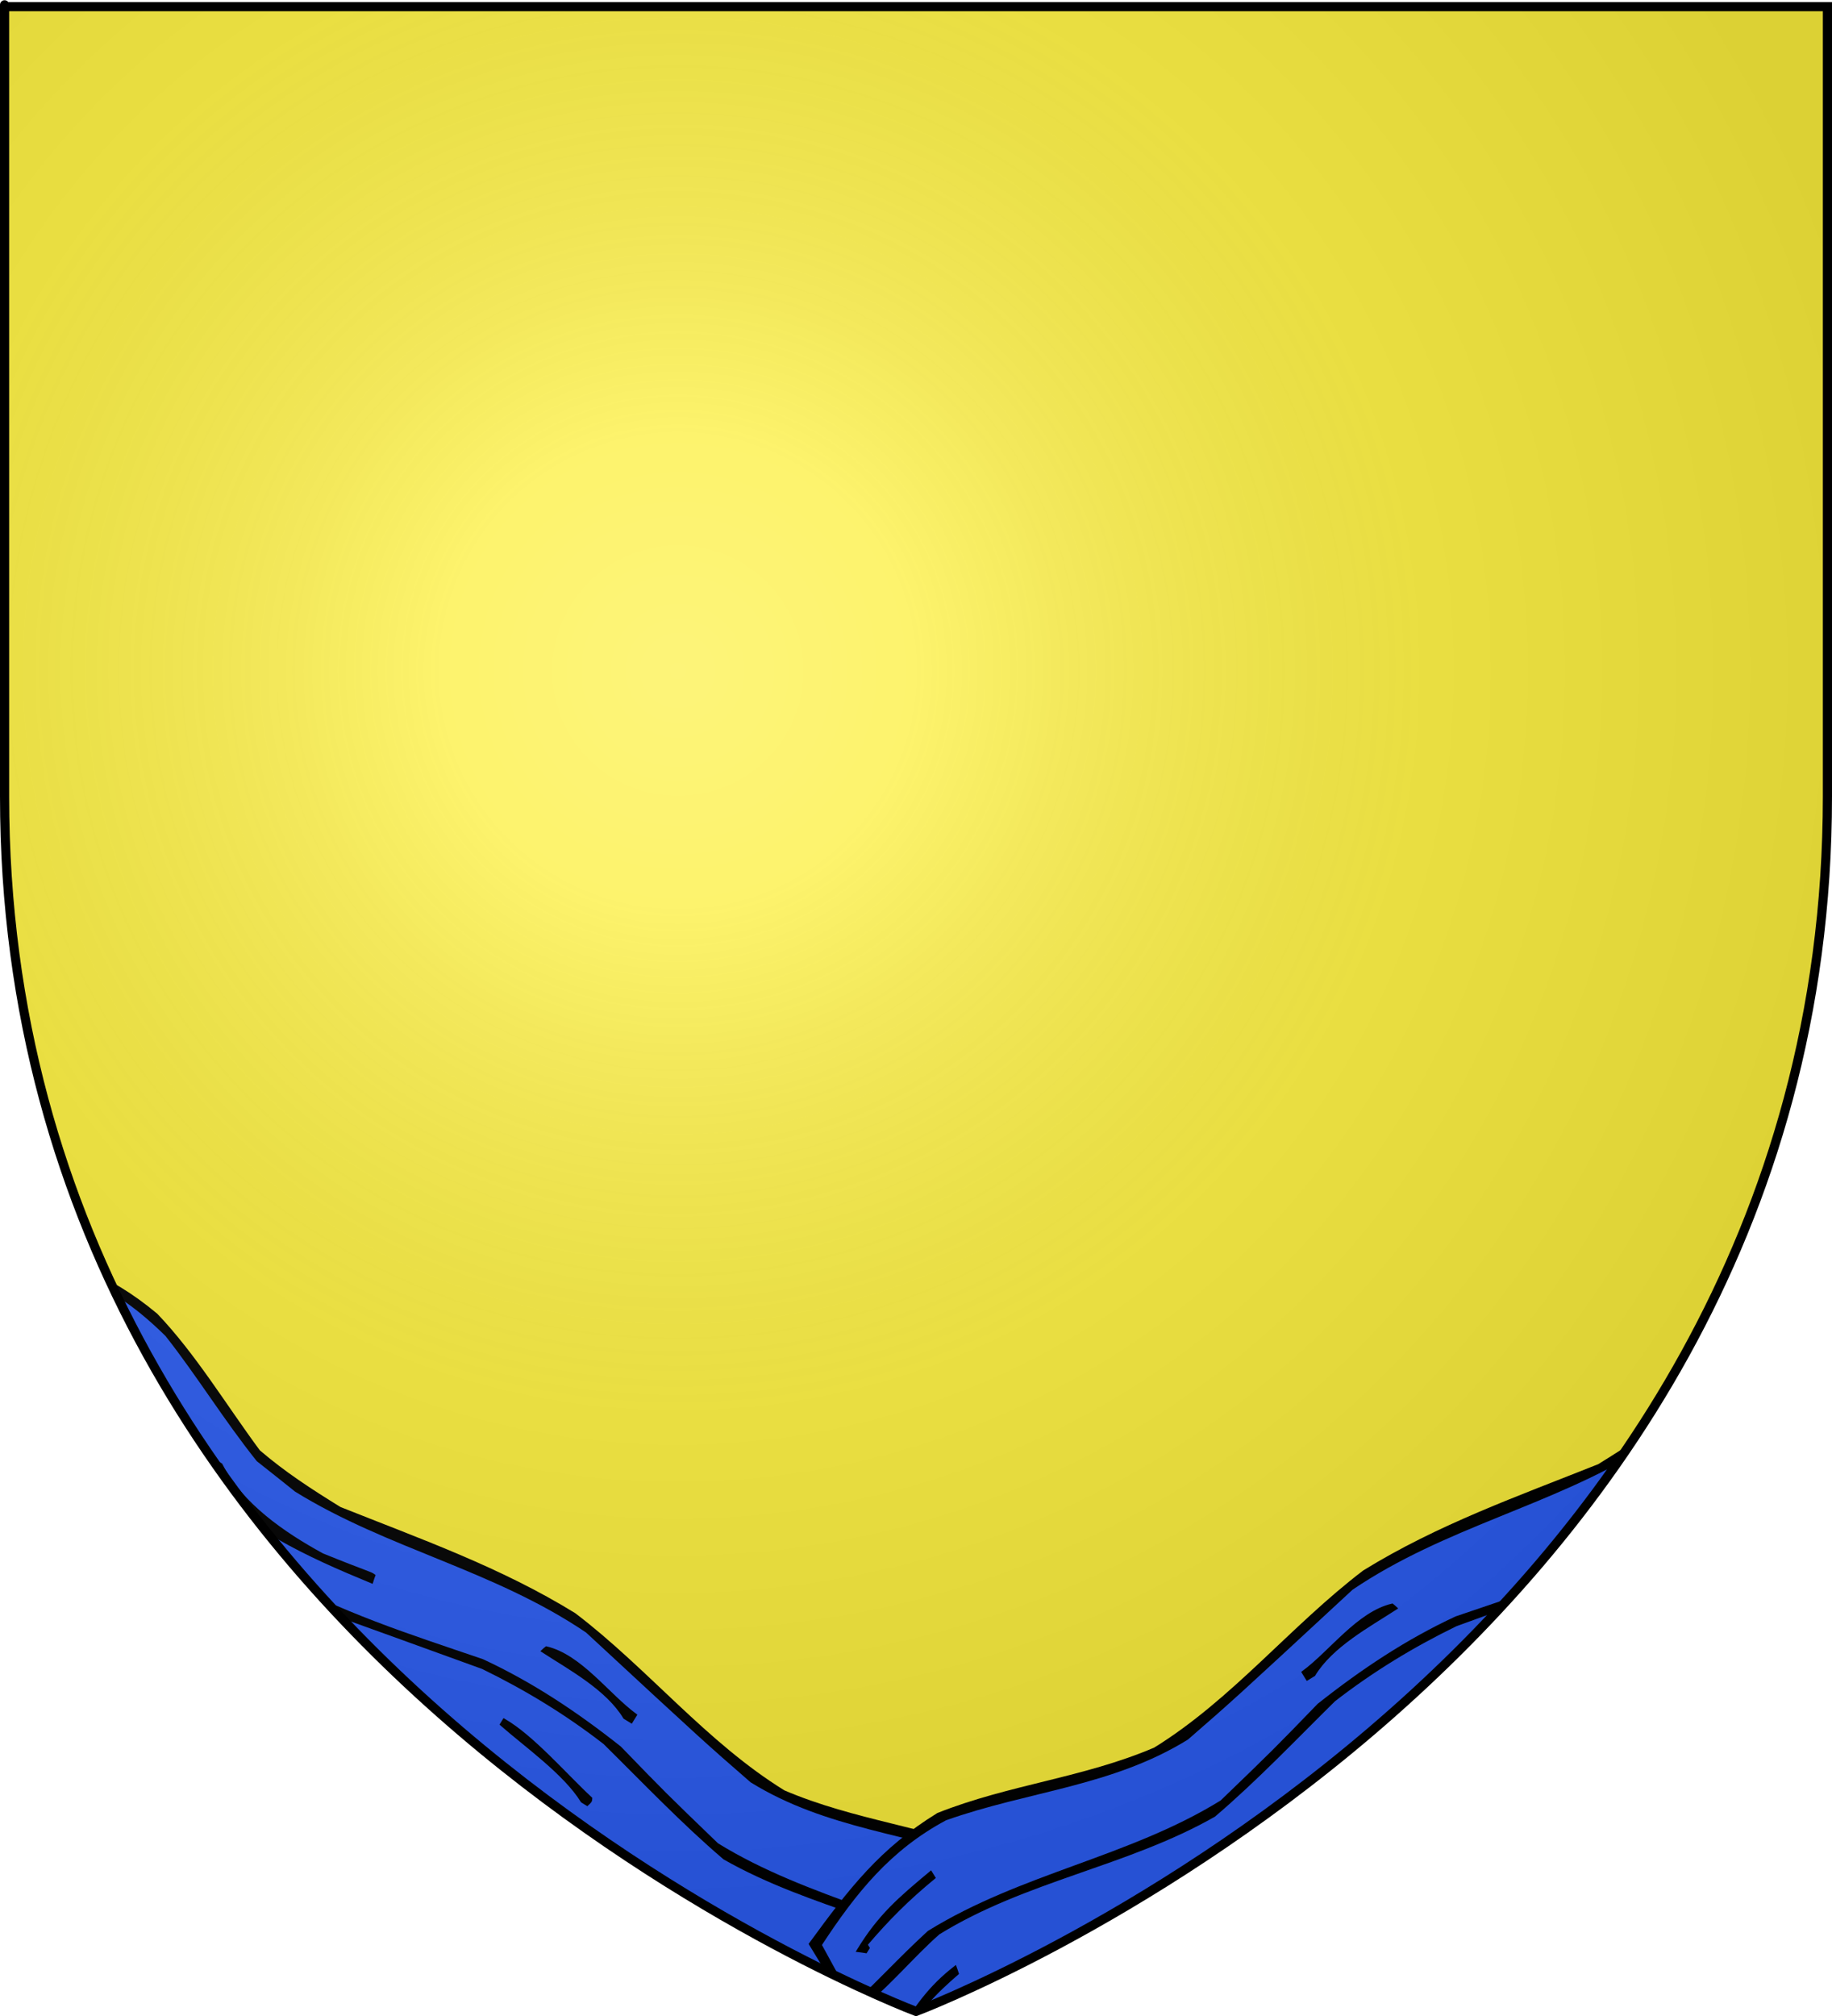 <?xml version="1.0" encoding="UTF-8" standalone="no"?>
<svg xmlns:dc="http://purl.org/dc/elements/1.1/" xmlns:cc="http://web.resource.org/cc/" xmlns:rdf="http://www.w3.org/1999/02/22-rdf-syntax-ns#" xmlns:svg="http://www.w3.org/2000/svg" xmlns="http://www.w3.org/2000/svg" xmlns:xlink="http://www.w3.org/1999/xlink" xmlns:sodipodi="http://sodipodi.sourceforge.net/DTD/sodipodi-0.dtd" xmlns:inkscape="http://www.inkscape.org/namespaces/inkscape" height="660" width="600" version="1.0" id="svg2" sodipodi:version="0.32" inkscape:version="0.44" sodipodi:docname="Blason_Vide_3D.svg" sodipodi:docbase="D:\Mes documents\Renaud-Notre Lapin" inkscape:export-filename="/Users/olivier/Desktop/Blason Rouge/Blason_Vide_3D.png" inkscape:export-xdpi="144" inkscape:export-ydpi="144">
	<rect width="100%" height="100%" fill="#333333" stroke="none"/>
	<sodipodi:namedview inkscape:window-height="712" inkscape:window-width="1024" inkscape:pageshadow="2" inkscape:pageopacity="0.0" guidetolerance="10.0" gridtolerance="10.0" objecttolerance="10.0" borderopacity="1.0" bordercolor="#666666" pagecolor="#ffffff" id="base" showgrid="false" height="660px" inkscape:zoom="0.44547727" inkscape:cx="396.46229" inkscape:cy="478.04383" inkscape:window-x="-4" inkscape:window-y="-4" inkscape:current-layer="layer3"/>
	<desc id="desc4">Flag of Canton of Valais (Wallis)</desc>
	<defs id="defs6">
		<linearGradient id="linearGradient2893">
			<stop style="stop-color:white;stop-opacity:0.314;" offset="0" id="stop2895"/>
			<stop id="stop2897" offset="0.19" style="stop-color:white;stop-opacity:0.251;"/>
			<stop style="stop-color:#6b6b6b;stop-opacity:0.125;" offset="0.6" id="stop2901"/>
			<stop style="stop-color:black;stop-opacity:0.125;" offset="1" id="stop2899"/>
		</linearGradient>
		<linearGradient id="linearGradient2885">
			<stop id="stop2887" offset="0" style="stop-color:white;stop-opacity:1;"/>
			<stop style="stop-color:white;stop-opacity:1;" offset="0.229" id="stop2891"/>
			<stop id="stop2889" offset="1" style="stop-color:black;stop-opacity:1;"/>
		</linearGradient>
		<linearGradient id="linearGradient2955">
			<stop id="stop2867" offset="0" style="stop-color:#fd0000;stop-opacity:1;"/>
			<stop style="stop-color:#e77275;stop-opacity:0.659;" offset="0.5" id="stop2873"/>
			<stop style="stop-color:black;stop-opacity:0.323;" offset="1" id="stop2959"/>
		</linearGradient>
		<radialGradient inkscape:collect="always" xlink:href="#linearGradient2955" id="radialGradient2961" cx="225.524" cy="218.901" fx="225.524" fy="218.901" r="300" gradientTransform="matrix(-4.167939e-4,2.183,-1.884,-3.599562e-4,615.597,-289.121)" gradientUnits="userSpaceOnUse"/>
		<polygon id="star" transform="scale(53,53)" points="0,-1 0.588,0.809 -0.951,-0.309 0.951,-0.309 -0.588,0.809 0,-1 "/>
		<clipPath id="clip">
			<path d="M 0,-200 L 0,600 L 300,600 L 300,-200 L 0,-200 z " id="path10"/>
		</clipPath>
		<radialGradient inkscape:collect="always" xlink:href="#linearGradient2955" id="radialGradient1911" gradientUnits="userSpaceOnUse" gradientTransform="matrix(-4.167939e-4,2.183,-1.884,-3.599562e-4,615.597,-289.121)" cx="225.524" cy="218.901" fx="225.524" fy="218.901" r="300"/>
		<radialGradient inkscape:collect="always" xlink:href="#linearGradient2955" id="radialGradient2865" gradientUnits="userSpaceOnUse" gradientTransform="matrix(0,1.749,-1.593,-1.049767e-7,551.788,-191.29)" cx="225.524" cy="218.901" fx="225.524" fy="218.901" r="300"/>
		<radialGradient inkscape:collect="always" xlink:href="#linearGradient2955" id="radialGradient2871" gradientUnits="userSpaceOnUse" gradientTransform="matrix(0,1.386,-1.323,-5.741131e-8,-158.082,-109.541)" cx="225.524" cy="218.901" fx="225.524" fy="218.901" r="300"/>
		<radialGradient inkscape:collect="always" xlink:href="#linearGradient2893" id="radialGradient3163" gradientUnits="userSpaceOnUse" gradientTransform="matrix(1.353,0,0,1.349,-77.629,-85.747)" cx="221.445" cy="226.331" fx="221.445" fy="226.331" r="300"/>
	</defs>
	<g inkscape:groupmode="layer" id="layer3" inkscape:label="Fond écu" style="display:inline">
		<svg:path d="M 300.000,658.500 C 300.000,658.500 598.500,546.180 598.500,260.728 C 598.500,-24.723 598.500,2.176 598.500,2.176 L 1.500,2.176 L 1.500,260.728 C 1.500,546.180 300.000,658.500 300.000,658.500 z" style="fill:#fcef3c;stroke:black;stroke-width:1px" id="path2855"/></g>
	<g inkscape:groupmode="layer" id="layer4" inkscape:label="Meubles" sodipodi:insensitive="true"><svg:g id="g3"><svg:path d="M 192.527,653.046 C 183.453,644.798 183.453,644.798 173.568,634.214 C 163.501,619.579 149.172,610.891 134.643,601.917 C 108.941,591.223 83.136,582.084 59.673,567.591 C 45.581,554.086 35.804,538.983 23.760,524.421 C 9.503,510.489 -2.907,501.907 -19.779,492.296 C -23.739,490.714 -44.206,484.925 -46.906,481.909 C -29.976,457.886 -14.759,433.075 0.575,408.336 C 20.951,412.450 35.083,417.023 51.191,430.480 C 63.735,443.623 73.555,460.048 84.728,475.150 C 93.042,482.282 101.546,487.804 111.258,493.802 C 137.434,504.250 163.801,513.521 188.159,528.565 C 211.852,546.597 231.019,570.739 256.659,586.575 C 279.925,596.520 304.197,598.669 327.685,607.996 C 346.293,619.489 356.145,632.212 369.475,650.426 C 359.306,667.239 344.528,689.948 325.967,721.218 C 325.633,721.498 325.338,721.801 325.043,722.105 C 306.379,706.531 288.149,689.821 267.006,678.435 C 249.900,671.809 233.579,668.258 215.813,664.785 C 206.513,660.552 206.513,660.552 192.527,653.046 z" style="fill:#000000;stroke:black;stroke-width:1" id="path4"/><svg:path d="M 189.565,648.196 C 179.799,638.116 170.992,626.742 160.892,617.374 C 154.004,612.365 147.155,607.379 140.306,602.393 C 115.026,591.797 86.714,582.027 63.405,567.630 C 48.044,554.096 38.086,538.504 25.317,523.117 C 9.403,507.783 -5.964,495.648 -26.096,486.884 C -30.710,485.490 -40.604,483.697 -43.879,480.919 C -37.888,473.827 -33.352,466.916 -28.565,459.513 C -11.182,466.472 3.794,472.376 19.916,482.334 C 40.703,501.593 56.414,525.164 79.026,543.555 C 97.634,555.047 117.685,559.338 138.473,566.781 C 149.923,572.398 149.923,572.398 159.092,578.060 C 196.352,613.052 196.352,613.052 213.774,628.290 C 226.089,635.897 237.795,641.184 252.075,645.957 C 276.389,652.557 298.848,661.464 319.676,676.487 C 326.081,682.278 332.037,688.276 338.053,694.959 C 338.511,694.217 338.969,693.475 339.403,692.772 C 334.653,687.950 329.943,683.151 325.208,678.393 C 308.043,664.823 289.404,655.901 269.246,648.307 C 253.165,643.932 238.644,639.550 223.955,632.312 C 195.456,613.200 175.489,585.920 146.586,568.070 C 132.153,562.069 118.069,557.848 103.470,553.419 C 88.193,547.220 77.595,539.703 65.504,529.214 C 53.964,516.097 42.423,502.980 30.921,489.887 C 15.164,475.082 -0.275,468.191 -20.283,460.528 C -22.506,459.261 -24.692,458.020 -26.901,456.818 C -22.391,449.081 -17.880,441.345 -13.356,433.671 C -3.030,437.459 6.401,440.263 19.640,445.418 C 41.977,459.214 54.354,475.060 69.576,497.249 C 79.699,509.707 85.865,516.321 99.539,524.766 C 119.031,531.787 138.562,538.833 158.068,545.916 C 172.136,552.770 185.378,560.787 198.004,570.581 C 210.614,583.010 223.528,596.598 237.270,608.322 C 265.905,624.606 299.079,629.286 327.517,646.850 C 336.292,654.537 344.373,664.653 353.879,671.766 C 335.853,700.345 327.350,715.328 325.076,718.402 C 323.940,717.808 322.804,717.215 321.682,716.684 C 307.745,704.406 293.119,693.592 278.613,682.582 C 256.975,669.218 234.709,668.254 211.632,660.692 C 205.351,657.568 205.351,657.568 189.565,648.196 z" style="fill:#2b5df2;stroke:black;stroke-width:1" id="path5"/><svg:path d="M 62.343,552.406 C 51.832,543.270 46.983,537.739 40.329,526.182 C 40.535,525.501 40.780,524.843 41.001,524.225 C 50.025,538.809 56.599,545.459 71.438,554.624 C 98.733,564.737 98.733,564.737 100.409,565.934 C 100.144,566.364 99.854,566.833 99.565,567.302 C 86.624,562.709 74.512,558.250 62.343,552.406 z" style="fill:#000000;stroke:black;stroke-width:1" id="path6"/><svg:path d="M 175.452,615.522 C 167.037,605.252 159.123,597.126 149.389,588.903 C 149.727,588.355 150.065,587.809 150.403,587.262 C 160.926,595.596 168.900,607.536 179.690,615.873 C 179.353,616.420 179.015,616.966 178.677,617.513 C 177.589,616.842 176.502,616.169 175.452,615.522 z" style="fill:#000000;stroke:black;stroke-width:1" id="path7"/><svg:path d="M 325.031,706.395 C 321.407,693.582 308.078,682.058 297.239,675.363 C 297.166,675.048 297.092,674.733 297.033,674.481 C 308.284,674.252 323.214,698.043 328.220,706.100 C 327.883,706.646 327.545,707.193 327.207,707.739 C 326.468,707.283 325.731,706.828 325.031,706.395 z" style="fill:#000000;stroke:black;stroke-width:1" id="path8"/><svg:path d="M 87.437,537.149 C 80.398,531.776 52.802,511.548 55.947,501.242 C 66.927,519.787 78.638,528.369 97.014,539.718 C 103.184,541.371 109.330,543.062 115.515,544.779 C 115.022,545.229 114.505,545.719 114.027,546.233 C 103.743,543.767 96.535,541.797 87.437,537.149 z" style="fill:#000000;stroke:black;stroke-width:1" id="path9"/><svg:path d="M 338.683,681.859 C 335.317,672.712 328.236,666.017 321.393,660.065 C 321.600,659.383 321.845,658.725 322.066,658.106 C 330.593,664.722 334.901,671.213 340.998,680.807 C 340.732,681.236 340.443,681.705 340.154,682.173 C 339.654,682.026 339.168,681.943 338.683,681.859 z" style="fill:#000000;stroke:black;stroke-width:1" id="path10"/><svg:path d="M 190.662,589.680 C 185.037,580.541 172.025,571.370 164.239,564.512 C 164.529,564.043 164.819,563.575 165.083,563.145 C 174.498,568.582 185.340,581.267 193.476,588.775 C 193.415,589.655 193.415,589.655 192.293,590.689 C 191.750,590.353 191.205,590.016 190.662,589.680 z" style="fill:#000000;stroke:black;stroke-width:1" id="path11"/><svg:path d="M 88.872,515.534 C 72.250,499.872 59.511,479.918 45.718,462.280 C 32.467,450.803 22.371,444.299 6.327,437.950 C 0.505,436.081 -6.528,434.868 -11.375,431.333 C -7.066,424.444 -2.757,417.555 1.590,410.689 C 24.392,415.654 37.328,420.082 54.589,437.057 C 64.884,450.105 73.767,464.657 84.465,478.010 C 88.618,481.276 92.787,484.606 96.956,487.937 C 127.335,506.700 161.795,513.469 192.232,534.048 C 231.124,570.048 231.124,570.048 246.140,583.100 C 270.886,598.383 298.195,599.872 325.270,609.473 C 343.544,619.248 354.859,633.251 366.286,650.723 C 359.025,664.044 359.025,664.044 354.893,670.125 C 346.363,662.214 340.658,655.722 330.705,646.553 C 300.093,627.645 264.974,622.467 234.828,603.847 C 217.538,587.179 217.538,587.179 202.992,572.151 C 188.679,560.829 174.152,551.156 157.970,543.643 C 134.166,535.523 110.305,528.017 88.872,515.534 z" style="fill:#2b5df2;stroke:black;stroke-width:1" id="path12"/><svg:path d="M 91.136,503.443 C 84.157,497.190 71.780,486.903 69.866,478.706 C 70.748,478.494 70.748,478.494 72.380,479.502 C 78.980,492.536 92.765,502.021 105.567,509.011 C 119.855,514.814 121.280,514.939 122.412,515.800 C 122.166,516.457 121.960,517.139 121.730,517.860 C 110.873,513.367 100.962,509.081 91.136,503.443 z" style="fill:#000000;stroke:black;stroke-width:1" id="path13"/><svg:path d="M 204.577,562.285 C 198.879,552.830 186.557,546.191 177.781,540.501 C 178.163,540.144 178.546,539.786 178.942,539.491 C 190.055,542.092 199.044,554.821 208.079,561.480 C 207.645,562.183 207.210,562.887 206.752,563.629 C 206.014,563.172 205.276,562.717 204.577,562.285 z" style="fill:#000000;stroke:black;stroke-width:1" id="path14"/><svg:path d="M 351.344,652.933 C 351.076,652.498 350.847,652.087 350.594,651.715 C 350.835,651.324 351.052,650.972 351.269,650.621 C 343.857,641.941 337.460,635.617 329.064,628.704 C 329.401,628.158 329.739,627.610 330.077,627.064 C 340.027,635.368 346.850,641.092 353.820,652.574 C 353.011,652.667 352.177,652.800 351.344,652.933 z" style="fill:#000000;stroke:black;stroke-width:1" id="path15"/></svg:g><svg:g id="g4"><svg:path d="M 442.373,639.046 C 451.447,630.798 451.447,630.798 461.332,620.214 C 471.399,605.579 485.728,596.891 500.257,587.917 C 525.959,577.223 551.764,568.084 575.227,553.591 C 589.319,540.086 599.096,524.983 611.140,510.421 C 625.397,496.489 637.807,487.907 654.679,478.296 C 658.639,476.714 679.106,470.925 681.806,467.909 C 664.876,443.886 649.659,419.075 634.325,394.336 C 613.949,398.450 599.817,403.023 583.709,416.480 C 571.165,429.623 561.345,446.048 550.173,461.150 C 541.858,468.282 533.354,473.804 523.643,479.802 C 497.466,490.250 471.099,499.521 446.741,514.565 C 423.049,532.597 403.881,556.739 378.241,572.575 C 354.975,582.520 330.703,584.669 307.215,593.996 C 288.607,605.489 278.755,618.212 265.425,636.426 C 275.595,653.239 290.372,675.948 308.934,707.218 C 309.267,707.498 309.562,707.801 309.857,708.105 C 328.521,692.531 346.751,675.821 367.894,664.435 C 385.000,657.809 401.321,654.258 419.087,650.785 C 428.387,646.552 428.387,646.552 442.373,639.046 z" style="fill:#000000;stroke:black;stroke-width:1" id="path16"/><svg:path d="M 445.335,634.196 C 455.102,624.116 463.908,612.742 474.008,603.374 C 480.896,598.365 487.745,593.379 494.595,588.393 C 519.874,577.797 548.186,568.027 571.495,553.630 C 586.857,540.096 596.815,524.504 609.583,509.117 C 625.497,493.783 640.864,481.648 660.996,472.884 C 665.610,471.490 675.504,469.697 678.779,466.919 C 672.788,459.827 668.252,452.916 663.465,445.513 C 646.082,452.472 631.106,458.376 614.984,468.334 C 594.197,487.593 578.487,511.164 555.874,529.555 C 537.266,541.048 517.215,545.338 496.427,552.781 C 484.977,558.398 484.977,558.398 475.808,564.060 C 438.548,599.052 438.548,599.052 421.127,614.290 C 408.811,621.897 397.105,627.184 382.825,631.957 C 358.512,638.557 336.052,647.464 315.224,662.487 C 308.819,668.278 302.863,674.276 296.847,680.959 C 296.389,680.217 295.931,679.475 295.497,678.772 C 300.247,673.950 304.957,669.151 309.692,664.393 C 326.857,650.823 345.497,641.901 365.654,634.307 C 381.735,629.932 396.256,625.550 410.946,618.312 C 439.444,599.200 459.412,571.920 488.315,554.070 C 502.747,548.069 516.831,543.848 531.430,539.419 C 546.707,533.220 557.305,525.703 569.396,515.214 C 580.937,502.097 592.477,488.980 603.979,475.887 C 619.736,461.082 635.175,454.191 655.183,446.528 C 657.406,445.261 659.592,444.020 661.801,442.818 C 657.291,435.081 652.780,427.345 648.256,419.671 C 637.930,423.459 628.499,426.263 615.260,431.418 C 592.923,445.214 580.546,461.060 565.324,483.249 C 555.201,495.707 549.035,502.321 535.361,510.766 C 515.869,517.787 496.338,524.833 476.832,531.916 C 462.765,538.770 449.522,546.787 436.897,556.581 C 424.286,569.010 411.373,582.598 397.631,594.322 C 368.995,610.606 335.821,615.286 307.384,632.850 C 298.608,640.537 290.528,650.653 281.021,657.766 C 299.047,686.345 307.550,701.328 309.824,704.402 C 310.960,703.808 312.097,703.215 313.218,702.684 C 327.155,690.406 341.781,679.592 356.288,668.582 C 377.925,655.218 400.192,654.253 423.268,646.692 C 429.549,643.568 429.549,643.568 445.335,634.196 z" style="fill:#2b5df2;stroke:black;stroke-width:1" id="path17"/><svg:path d="M 572.557,538.406 C 583.068,529.270 587.917,523.739 594.571,512.182 C 594.365,511.501 594.120,510.843 593.899,510.225 C 584.875,524.809 578.302,531.459 563.462,540.624 C 536.167,550.737 536.167,550.737 534.491,551.934 C 534.756,552.364 535.046,552.833 535.335,553.302 C 548.276,548.709 560.388,544.250 572.557,538.406 z" style="fill:#000000;stroke:black;stroke-width:1" id="path18"/><svg:path d="M 459.448,601.522 C 467.863,591.252 475.777,583.126 485.511,574.903 C 485.173,574.355 484.835,573.809 484.498,573.262 C 473.974,581.596 466.000,593.536 455.210,601.873 C 455.547,602.420 455.885,602.966 456.223,603.513 C 457.311,602.841 458.399,602.169 459.448,601.522 z" style="fill:#000000;stroke:black;stroke-width:1" id="path19"/><svg:path d="M 309.869,692.395 C 313.493,679.582 326.822,668.058 337.661,661.363 C 337.734,661.048 337.808,660.733 337.867,660.481 C 326.616,660.252 311.686,684.043 306.680,692.100 C 307.017,692.646 307.355,693.193 307.693,693.739 C 308.432,693.284 309.170,692.828 309.869,692.395 z" style="fill:#000000;stroke:black;stroke-width:1" id="path20"/><svg:path d="M 547.463,523.149 C 554.502,517.776 582.098,497.548 578.953,487.242 C 567.973,505.787 556.262,514.369 537.887,525.718 C 531.716,527.371 525.570,529.063 519.385,530.779 C 519.878,531.229 520.395,531.719 520.873,532.233 C 531.157,529.767 538.365,527.797 547.463,523.149 z" style="fill:#000000;stroke:black;stroke-width:1" id="path21"/><svg:path d="M 296.217,667.859 C 299.583,658.712 306.665,652.017 313.507,646.065 C 313.300,645.383 313.055,644.725 312.834,644.106 C 304.308,650.722 299.999,657.213 293.902,666.807 C 294.168,667.236 294.457,667.705 294.747,668.173 C 295.246,668.026 295.732,667.943 296.217,667.859 z" style="fill:#000000;stroke:black;stroke-width:1" id="path22"/><svg:path d="M 444.238,575.680 C 449.863,566.541 462.876,557.370 470.661,550.512 C 470.372,550.043 470.082,549.575 469.817,549.145 C 460.402,554.582 449.560,567.267 441.425,574.775 C 441.485,575.655 441.485,575.655 442.607,576.689 C 443.150,576.353 443.695,576.016 444.238,575.680 z" style="fill:#000000;stroke:black;stroke-width:1" id="path23"/><svg:path d="M 546.028,501.534 C 562.650,485.872 575.389,465.918 589.182,448.280 C 602.434,436.803 612.529,430.299 628.573,423.950 C 634.395,422.081 641.428,420.868 646.276,417.333 C 641.966,410.444 637.657,403.555 633.310,396.689 C 610.508,401.654 597.573,406.082 580.311,423.057 C 570.016,436.105 561.133,450.657 550.435,464.010 C 546.282,467.276 542.113,470.606 537.944,473.937 C 507.566,492.700 473.106,499.469 442.668,520.048 C 403.776,556.048 403.776,556.048 388.760,569.100 C 364.014,584.383 336.705,585.872 309.630,595.473 C 291.356,605.248 280.041,619.251 268.614,636.723 C 275.875,650.044 275.875,650.044 280.007,656.125 C 288.537,648.214 294.242,641.722 304.196,632.553 C 334.808,613.645 369.926,608.467 400.072,589.847 C 417.362,573.179 417.362,573.179 431.909,558.151 C 446.222,546.829 460.748,537.156 476.931,529.643 C 500.734,521.523 524.595,514.017 546.028,501.534 z" style="fill:#2b5df2;stroke:black;stroke-width:1" id="path24"/><svg:path d="M 543.764,489.443 C 550.744,483.190 563.120,472.903 565.034,464.706 C 564.152,464.494 564.152,464.494 562.520,465.502 C 555.920,478.536 542.135,488.021 529.333,495.011 C 515.045,500.814 513.620,500.939 512.488,501.800 C 512.734,502.457 512.940,503.139 513.170,503.860 C 524.027,499.367 533.938,495.081 543.764,489.443 z" style="fill:#000000;stroke:black;stroke-width:1" id="path25"/><svg:path d="M 430.323,548.285 C 436.021,538.830 448.343,532.191 457.119,526.501 C 456.737,526.144 456.355,525.786 455.958,525.491 C 444.845,528.092 435.856,540.821 426.821,547.480 C 427.255,548.183 427.690,548.887 428.148,549.629 C 428.886,549.172 429.624,548.717 430.323,548.285 z" style="fill:#000000;stroke:black;stroke-width:1" id="path26"/><svg:path d="M 283.557,638.933 C 283.824,638.498 284.053,638.087 284.306,637.715 C 284.065,637.324 283.848,636.972 283.631,636.621 C 291.044,627.941 297.440,621.617 305.837,614.704 C 305.499,614.158 305.161,613.610 304.824,613.064 C 294.873,621.368 288.050,627.092 281.080,638.574 C 281.889,638.667 282.723,638.800 283.557,638.933 z" style="fill:#000000;stroke:black;stroke-width:1" id="path27"/></svg:g><svg:g id="g6"><svg:path d="M 300.000,658.500 C 300.000,658.500 598.500,546.180 598.500,260.728 C 598.500,-24.723 598.500,2.176 598.500,2.176 L 1.500,2.176 L 1.500,260.728 C 1.500,546.180 300.000,658.500 300.000,658.500 L 680.000,740.000 L -80.000,740.000 L -80.000,-80.000 L 680.000,-80.000 L 680.000,740.000 z" style="fill:#ffffff" id="path30"/></svg:g></g>
	<g inkscape:groupmode="layer" id="layer2" inkscape:label="Reflet final" sodipodi:insensitive="true">
		<path sodipodi:nodetypes="cccccc" d="M 300,658.5 C 300,658.5 598.5,546.18 598.5,260.728 C 598.5,-24.723 598.5,2.176 598.5,2.176 L 1.5,2.176 L 1.5,260.728 C 1.5,546.18 300,658.5 300,658.5 z " style="opacity:1;fill:url(#radialGradient3163);fill-opacity:1;fill-rule:evenodd;stroke:none;stroke-width:1px;stroke-linecap:butt;stroke-linejoin:miter;stroke-opacity:1" id="path2875" inkscape:export-xdpi="144" inkscape:export-ydpi="144"/>
	</g>
	<g inkscape:groupmode="layer" id="layer1" inkscape:label="Contour final" sodipodi:insensitive="true">
		<path sodipodi:nodetypes="cccccc" d="M 300,658.5 C 300,658.5 1.5,546.18 1.5,260.728 C 1.5,-24.723 1.5,2.176 1.5,2.176 L 598.5,2.176 L 598.5,260.728 C 598.5,546.18 300,658.5 300,658.5 z " style="opacity:1;fill:none;fill-opacity:1;fill-rule:evenodd;stroke:#000000;stroke-width:3;stroke-linecap:butt;stroke-linejoin:miter;stroke-miterlimit:4;stroke-dasharray:none;stroke-opacity:1" id="path1411" inkscape:export-xdpi="144" inkscape:export-ydpi="144"/>
	</g>
</svg>
